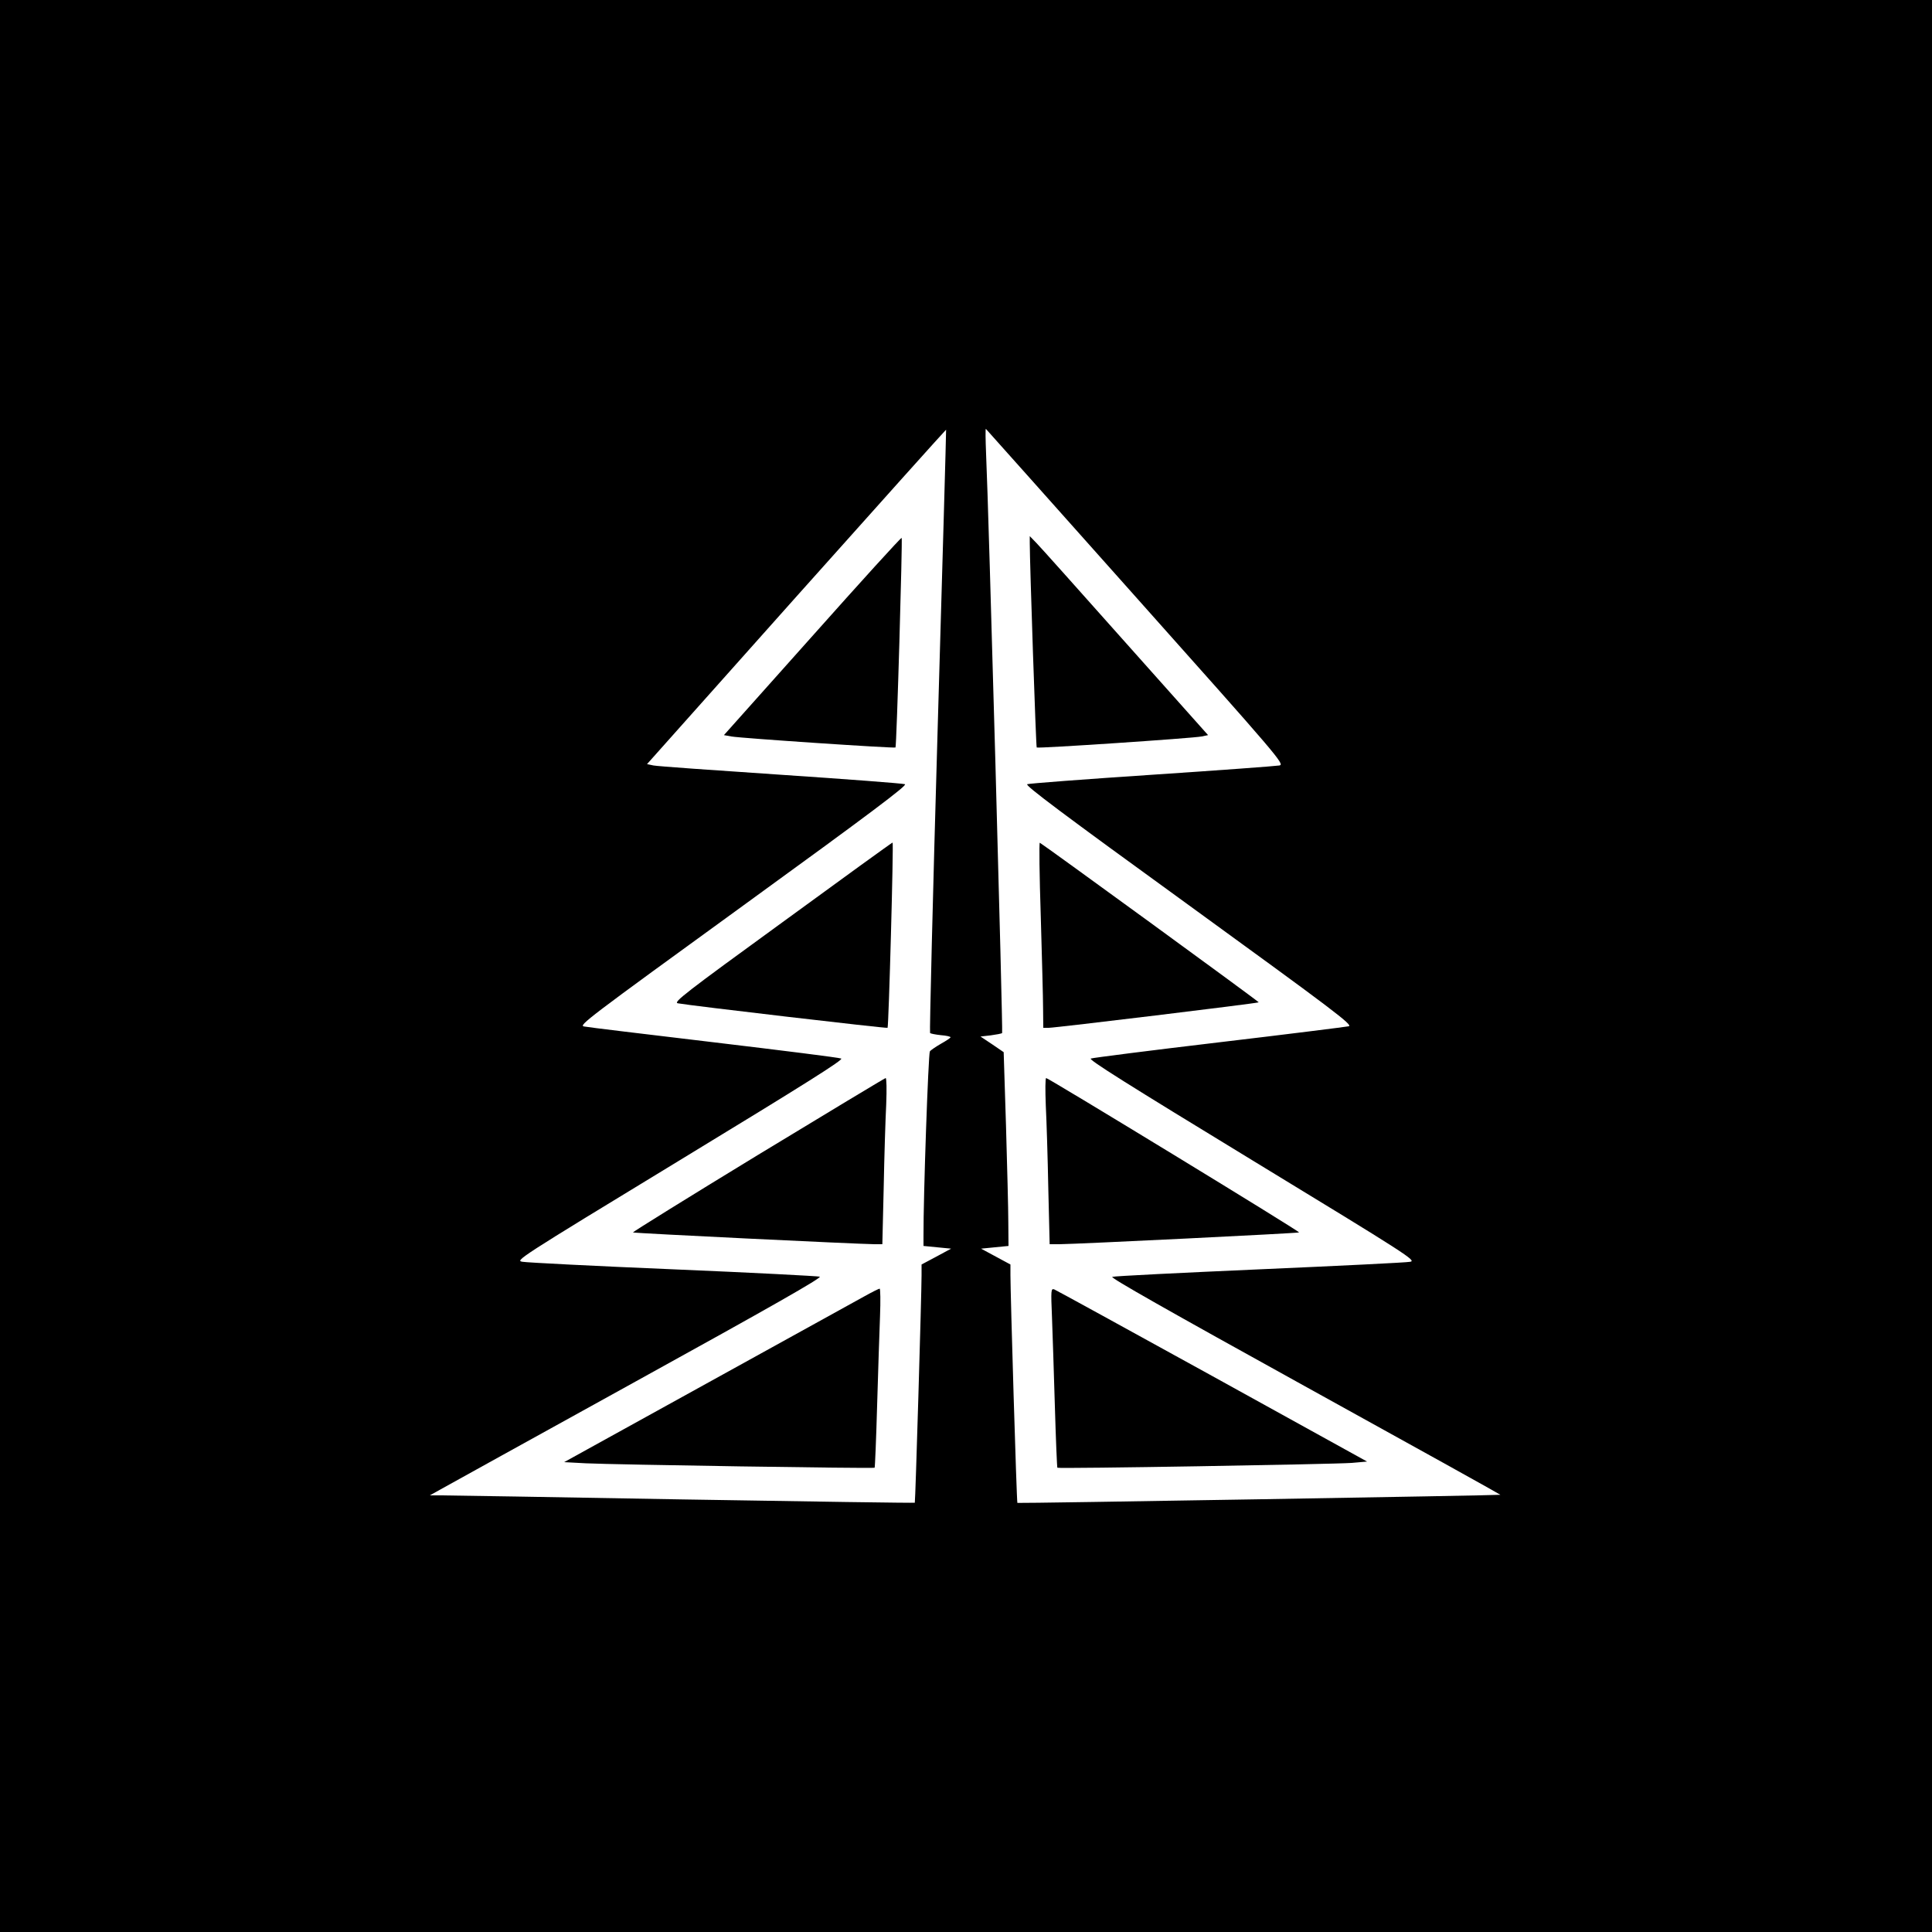 <?xml version="1.0" standalone="no"?>
<!DOCTYPE svg PUBLIC "-//W3C//DTD SVG 20010904//EN"
 "http://www.w3.org/TR/2001/REC-SVG-20010904/DTD/svg10.dtd">
<svg version="1.0" xmlns="http://www.w3.org/2000/svg"
 width="1000pt" height="1000pt" viewBox="0 0 1000 1000"
 preserveAspectRatio="xMidYMid meet">
<g transform="translate(0,1000) scale(0.1,-0.1)"
fill="#000000" stroke="none">
<path d="M0 5000 l0 -5000 5000 0 5000 0 0 5000 0 5000 -5000 0 -5000 0 0
-5000z m4853 1217 c-25 -857 -42 -1561 -39 -1564 3 -3 28 -8 56 -11 27 -2 50
-7 50 -11 0 -3 -22 -18 -49 -33 -26 -15 -53 -33 -58 -40 -8 -11 -34 -755 -33
-955 l0 -52 71 -7 72 -7 -76 -41 -77 -41 0 -55 c0 -97 -32 -1175 -35 -1178 -2
-2 -542 6 -1202 17 -659 12 -1223 21 -1253 21 l-55 0 50 28 c28 16 486 269
1018 563 696 384 963 536 950 541 -10 3 -351 21 -758 38 -407 17 -758 35 -780
39 -39 6 -36 9 814 526 656 399 849 521 835 526 -11 5 -307 42 -659 84 -352
42 -654 78 -672 82 -30 5 18 41 824 626 667 484 851 623 837 628 -11 4 -300
26 -644 49 -344 23 -640 44 -658 48 l-33 7 773 867 c425 476 774 865 775 864
1 0 -19 -702 -44 -1559z m1026 693 c743 -833 770 -865 744 -872 -16 -3 -311
-25 -658 -48 -346 -23 -638 -45 -648 -49 -14 -5 182 -152 836 -626 756 -549
851 -621 828 -627 -14 -3 -316 -41 -671 -83 -355 -42 -653 -80 -664 -84 -14
-5 190 -133 835 -526 813 -495 851 -520 818 -526 -18 -4 -369 -21 -779 -39
-410 -18 -753 -35 -763 -39 -12 -4 288 -174 997 -566 558 -308 1013 -561 1012
-562 -3 -3 -2497 -45 -2500 -42 -4 4 -36 1081 -36 1179 l0 55 -76 41 -76 41
71 7 71 7 -1 122 c0 67 -6 293 -12 502 l-12 379 -60 41 -60 40 53 6 c29 4 56
9 59 12 5 5 -70 2721 -83 2997 -3 74 -4 133 -1 130 3 -3 352 -394 776 -870z"/>
<path d="M4205 6708 l-458 -513 39 -7 c50 -9 843 -62 849 -57 6 6 37 1080 32
1085 -3 3 -211 -226 -462 -508z"/>
<path d="M4048 5225 c-501 -364 -564 -413 -540 -418 64 -12 1082 -131 1086
-127 6 7 32 960 26 959 -3 0 -260 -186 -572 -414z"/>
<path d="M3923 4022 c-358 -218 -649 -399 -647 -401 3 -4 1159 -60 1250 -61
l41 0 7 293 c3 160 9 354 13 430 3 79 2 137 -3 137 -5 -1 -302 -180 -661 -398z"/>
<path d="M4470 3288 c-41 -23 -407 -225 -813 -449 l-737 -407 112 -6 c143 -7
1490 -28 1495 -23 2 2 8 147 13 323 5 175 12 383 15 462 3 78 2 142 -2 142 -4
0 -42 -19 -83 -42z"/>
<path d="M5330 7191 c0 -105 32 -1056 36 -1060 5 -6 809 48 853 57 l34 7 -428
480 c-235 264 -442 496 -461 515 l-34 35 0 -34z"/>
<path d="M5387 5258 c6 -211 12 -427 12 -480 l1 -98 28 0 c34 0 1082 127 1087
132 3 3 -1119 820 -1133 826 -4 1 -2 -170 5 -380z"/>
<path d="M5413 4278 c4 -79 10 -272 13 -430 l7 -288 51 0 c99 1 1236 57 1240
61 5 5 -1297 799 -1309 799 -5 0 -5 -64 -2 -142z"/>
<path d="M5445 3184 c3 -82 10 -290 15 -463 5 -172 11 -316 13 -318 7 -6 1429
18 1523 25 l80 7 -800 442 c-441 243 -809 445 -819 449 -17 6 -18 -2 -12 -142z"/>
</g>
</svg>
